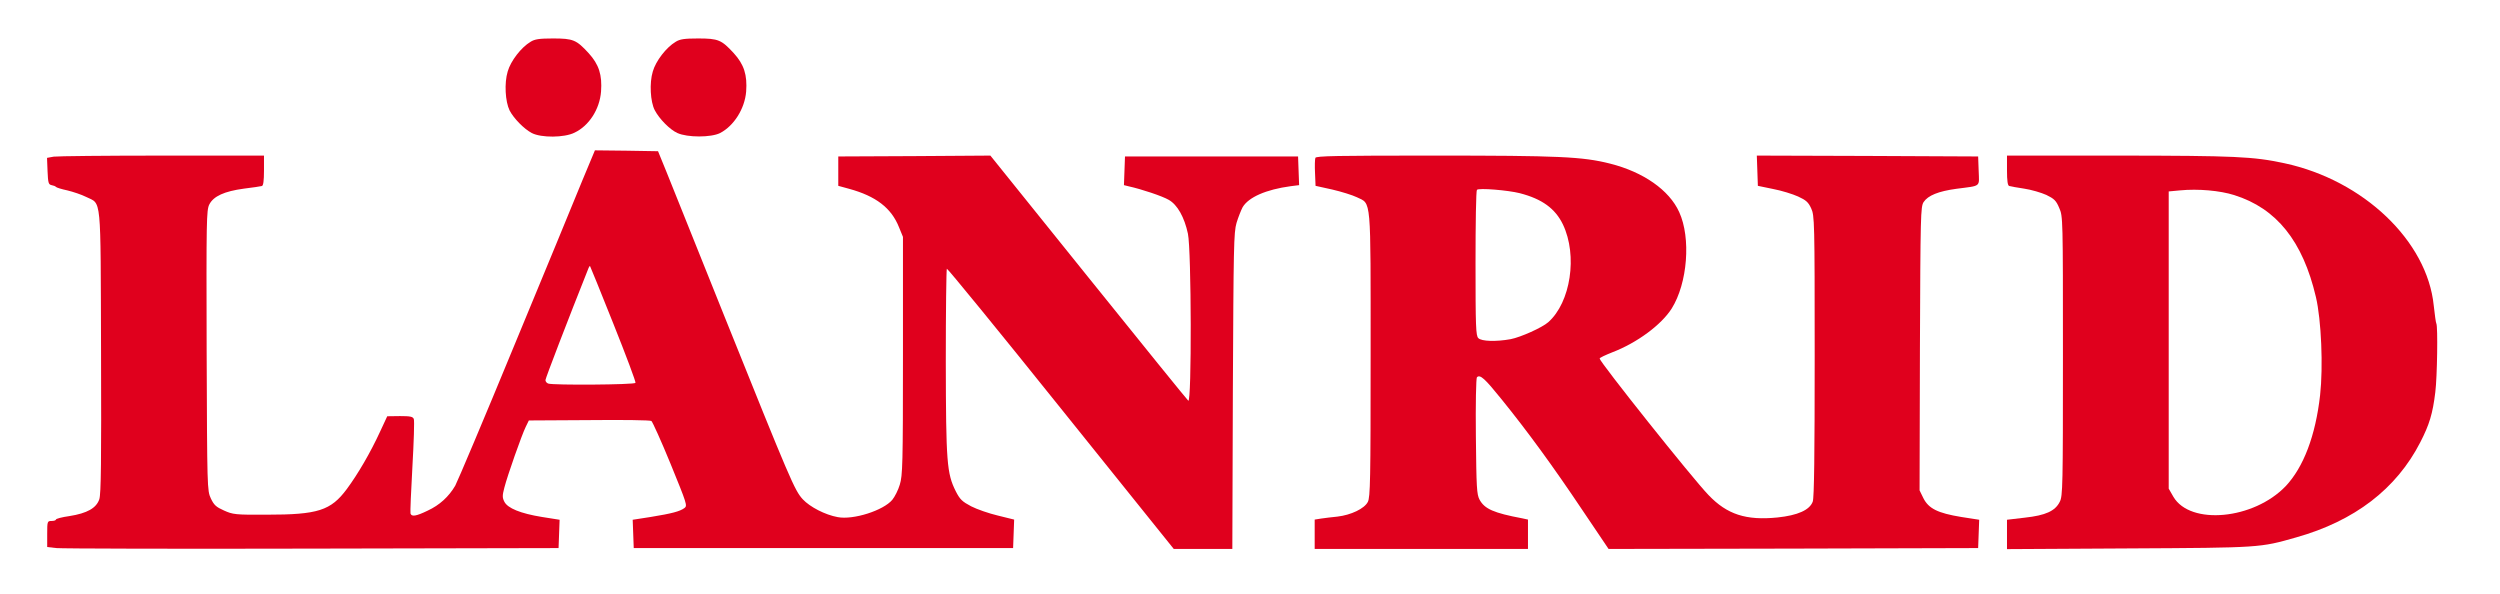 <?xml version="1.0" standalone="no"?>
<!DOCTYPE svg PUBLIC "-//W3C//DTD SVG 20010904//EN"
 "http://www.w3.org/TR/2001/REC-SVG-20010904/DTD/svg10.dtd">
<svg version="1.0" xmlns="http://www.w3.org/2000/svg"
 width="143pt" height="34pt" viewBox="0 0 143 34"
 preserveAspectRatio="xMidYMid meet">
<g transform="translate(0,34) scale(0.01,-0.01)"
fill="#e0001d" stroke="none">
<path d="M3035 3161 c-54 -32 -114 -110 -131 -170 -20 -66 -14 -172 11 -223
24 -46 83 -106 127 -129 54 -28 186 -27 244 2 83 39 144 134 152 235 7 96 -12
155 -71 220 -70 76 -88 84 -204 84 -78 0 -104 -4 -128 -19z"/>
<path d="M3865 3161 c-54 -32 -114 -110 -131 -170 -20 -65 -14 -173 11 -221
26 -50 87 -112 130 -131 57 -26 192 -26 244 0 79 41 141 139 149 237 7 96 -12
155 -71 220 -70 76 -88 84 -204 84 -78 0 -104 -4 -128 -19z"/>
<path d="M3327 2358 c-41 -101 -215 -523 -387 -938 -171 -415 -323 -774 -336
-798 -37 -63 -89 -111 -158 -143 -66 -32 -92 -36 -98 -16 -2 6 3 127 11 268 8
140 12 263 8 272 -5 14 -20 17 -79 17 l-73 -1 -40 -86 c-56 -122 -128 -245
-191 -330 -92 -124 -166 -147 -459 -147 -179 -1 -193 1 -244 24 -45 20 -57 31
-75 69 -21 45 -21 56 -24 846 -2 748 -1 802 15 835 24 48 87 76 198 91 50 6
96 13 103 15 8 2 12 29 12 89 l0 85 -582 0 c-321 0 -600 -3 -621 -6 l-38 -7 3
-76 c3 -67 5 -76 23 -80 11 -2 22 -6 25 -10 3 -4 32 -13 65 -20 33 -8 81 -24
107 -37 90 -45 83 27 86 -885 2 -631 0 -814 -10 -845 -17 -50 -69 -80 -171
-96 -43 -6 -77 -15 -77 -20 0 -4 -11 -8 -25 -8 -24 0 -25 -2 -25 -74 l0 -75
53 -6 c28 -3 686 -5 1462 -3 l1410 3 3 81 3 81 -101 16 c-123 20 -196 50 -215
87 -12 24 -12 35 0 81 18 70 99 300 122 347 l18 37 345 2 c190 2 350 0 356 -5
6 -4 56 -114 110 -246 93 -228 97 -239 79 -252 -26 -19 -70 -31 -193 -51
l-103 -16 3 -81 3 -81 1085 0 1085 0 3 81 3 82 -93 23 c-51 12 -120 36 -153
53 -51 27 -64 39 -88 86 -51 102 -56 164 -57 741 0 289 3 528 6 532 3 3 297
-356 652 -799 l646 -804 168 0 167 0 3 903 c4 826 5 907 21 962 10 33 26 73
35 90 34 57 134 101 275 120 l48 6 -3 82 -3 82 -495 0 -495 0 -3 -82 -3 -82
28 -7 c73 -16 192 -56 228 -77 50 -28 90 -100 110 -194 20 -94 22 -971 2 -955
-7 6 -264 323 -572 706 l-560 696 -435 -3 -435 -2 0 -84 0 -84 62 -17 c153
-42 241 -109 285 -219 l23 -56 0 -680 c0 -621 -2 -685 -18 -737 -9 -31 -29
-70 -43 -87 -51 -61 -223 -116 -312 -99 -72 13 -159 58 -200 102 -47 51 -71
108 -448 1046 -155 388 -305 759 -331 825 l-49 120 -181 3 -180 2 -76 -182z
m182 -811 c72 -180 129 -332 126 -337 -7 -11 -473 -14 -499 -4 -9 3 -16 12
-16 20 0 10 127 341 247 642 3 7 7 12 8 10 2 -2 62 -151 134 -331z"/>
<path d="M7524 2497 c-3 -8 -4 -47 -2 -87 l3 -73 95 -21 c52 -12 116 -32 141
-44 84 -41 79 16 79 -903 0 -717 -2 -813 -16 -840 -19 -38 -96 -75 -174 -84
-30 -3 -72 -8 -92 -11 l-38 -6 0 -84 0 -84 610 0 610 0 0 84 0 84 -32 7 c-165
31 -216 54 -245 107 -16 30 -18 68 -21 362 -2 182 1 333 6 338 18 18 45 -7
141 -126 149 -184 295 -384 461 -632 l151 -224 1057 2 1057 3 3 81 3 81 -103
16 c-134 22 -186 48 -216 107 l-22 45 2 810 c3 767 4 812 21 839 25 38 85 62
187 76 145 19 131 8 128 103 l-3 82 -633 3 -633 2 3 -86 3 -87 87 -18 c48 -9
112 -29 143 -43 46 -21 59 -33 75 -68 19 -41 20 -72 20 -844 0 -562 -3 -811
-11 -833 -17 -48 -86 -79 -202 -91 -179 -18 -288 17 -394 128 -93 96 -623 762
-623 781 0 5 33 20 73 36 141 54 280 157 339 250 91 145 111 404 43 552 -57
126 -205 229 -395 277 -158 40 -293 46 -1010 46 -552 0 -672 -2 -676 -13z
m1169 -202 c128 -33 203 -88 247 -179 85 -178 44 -446 -84 -559 -35 -31 -158
-86 -215 -97 -82 -15 -167 -13 -185 6 -14 13 -16 66 -16 428 0 227 3 416 8
420 10 12 178 -2 245 -19z"/>
<path d="M11480 2425 c0 -60 4 -87 13 -89 6 -2 45 -9 85 -15 41 -6 98 -23 127
-36 45 -22 56 -32 74 -75 21 -48 21 -56 21 -847 0 -740 -1 -801 -18 -833 -26
-53 -81 -78 -200 -91 l-102 -12 0 -84 0 -84 698 4 c754 4 749 4 956 63 334 94
573 277 710 544 52 101 71 163 86 287 11 88 15 376 6 392 -3 4 -9 50 -15 103
-37 369 -402 717 -853 814 -181 39 -284 43 -945 44 l-643 0 0 -85z m1300 -141
c242 -76 392 -263 467 -583 31 -131 42 -399 24 -561 -26 -232 -95 -413 -197
-521 -183 -191 -545 -225 -642 -61 l-27 47 0 850 0 850 65 6 c103 10 228 -1
310 -27z"/>
</g>
</svg>

